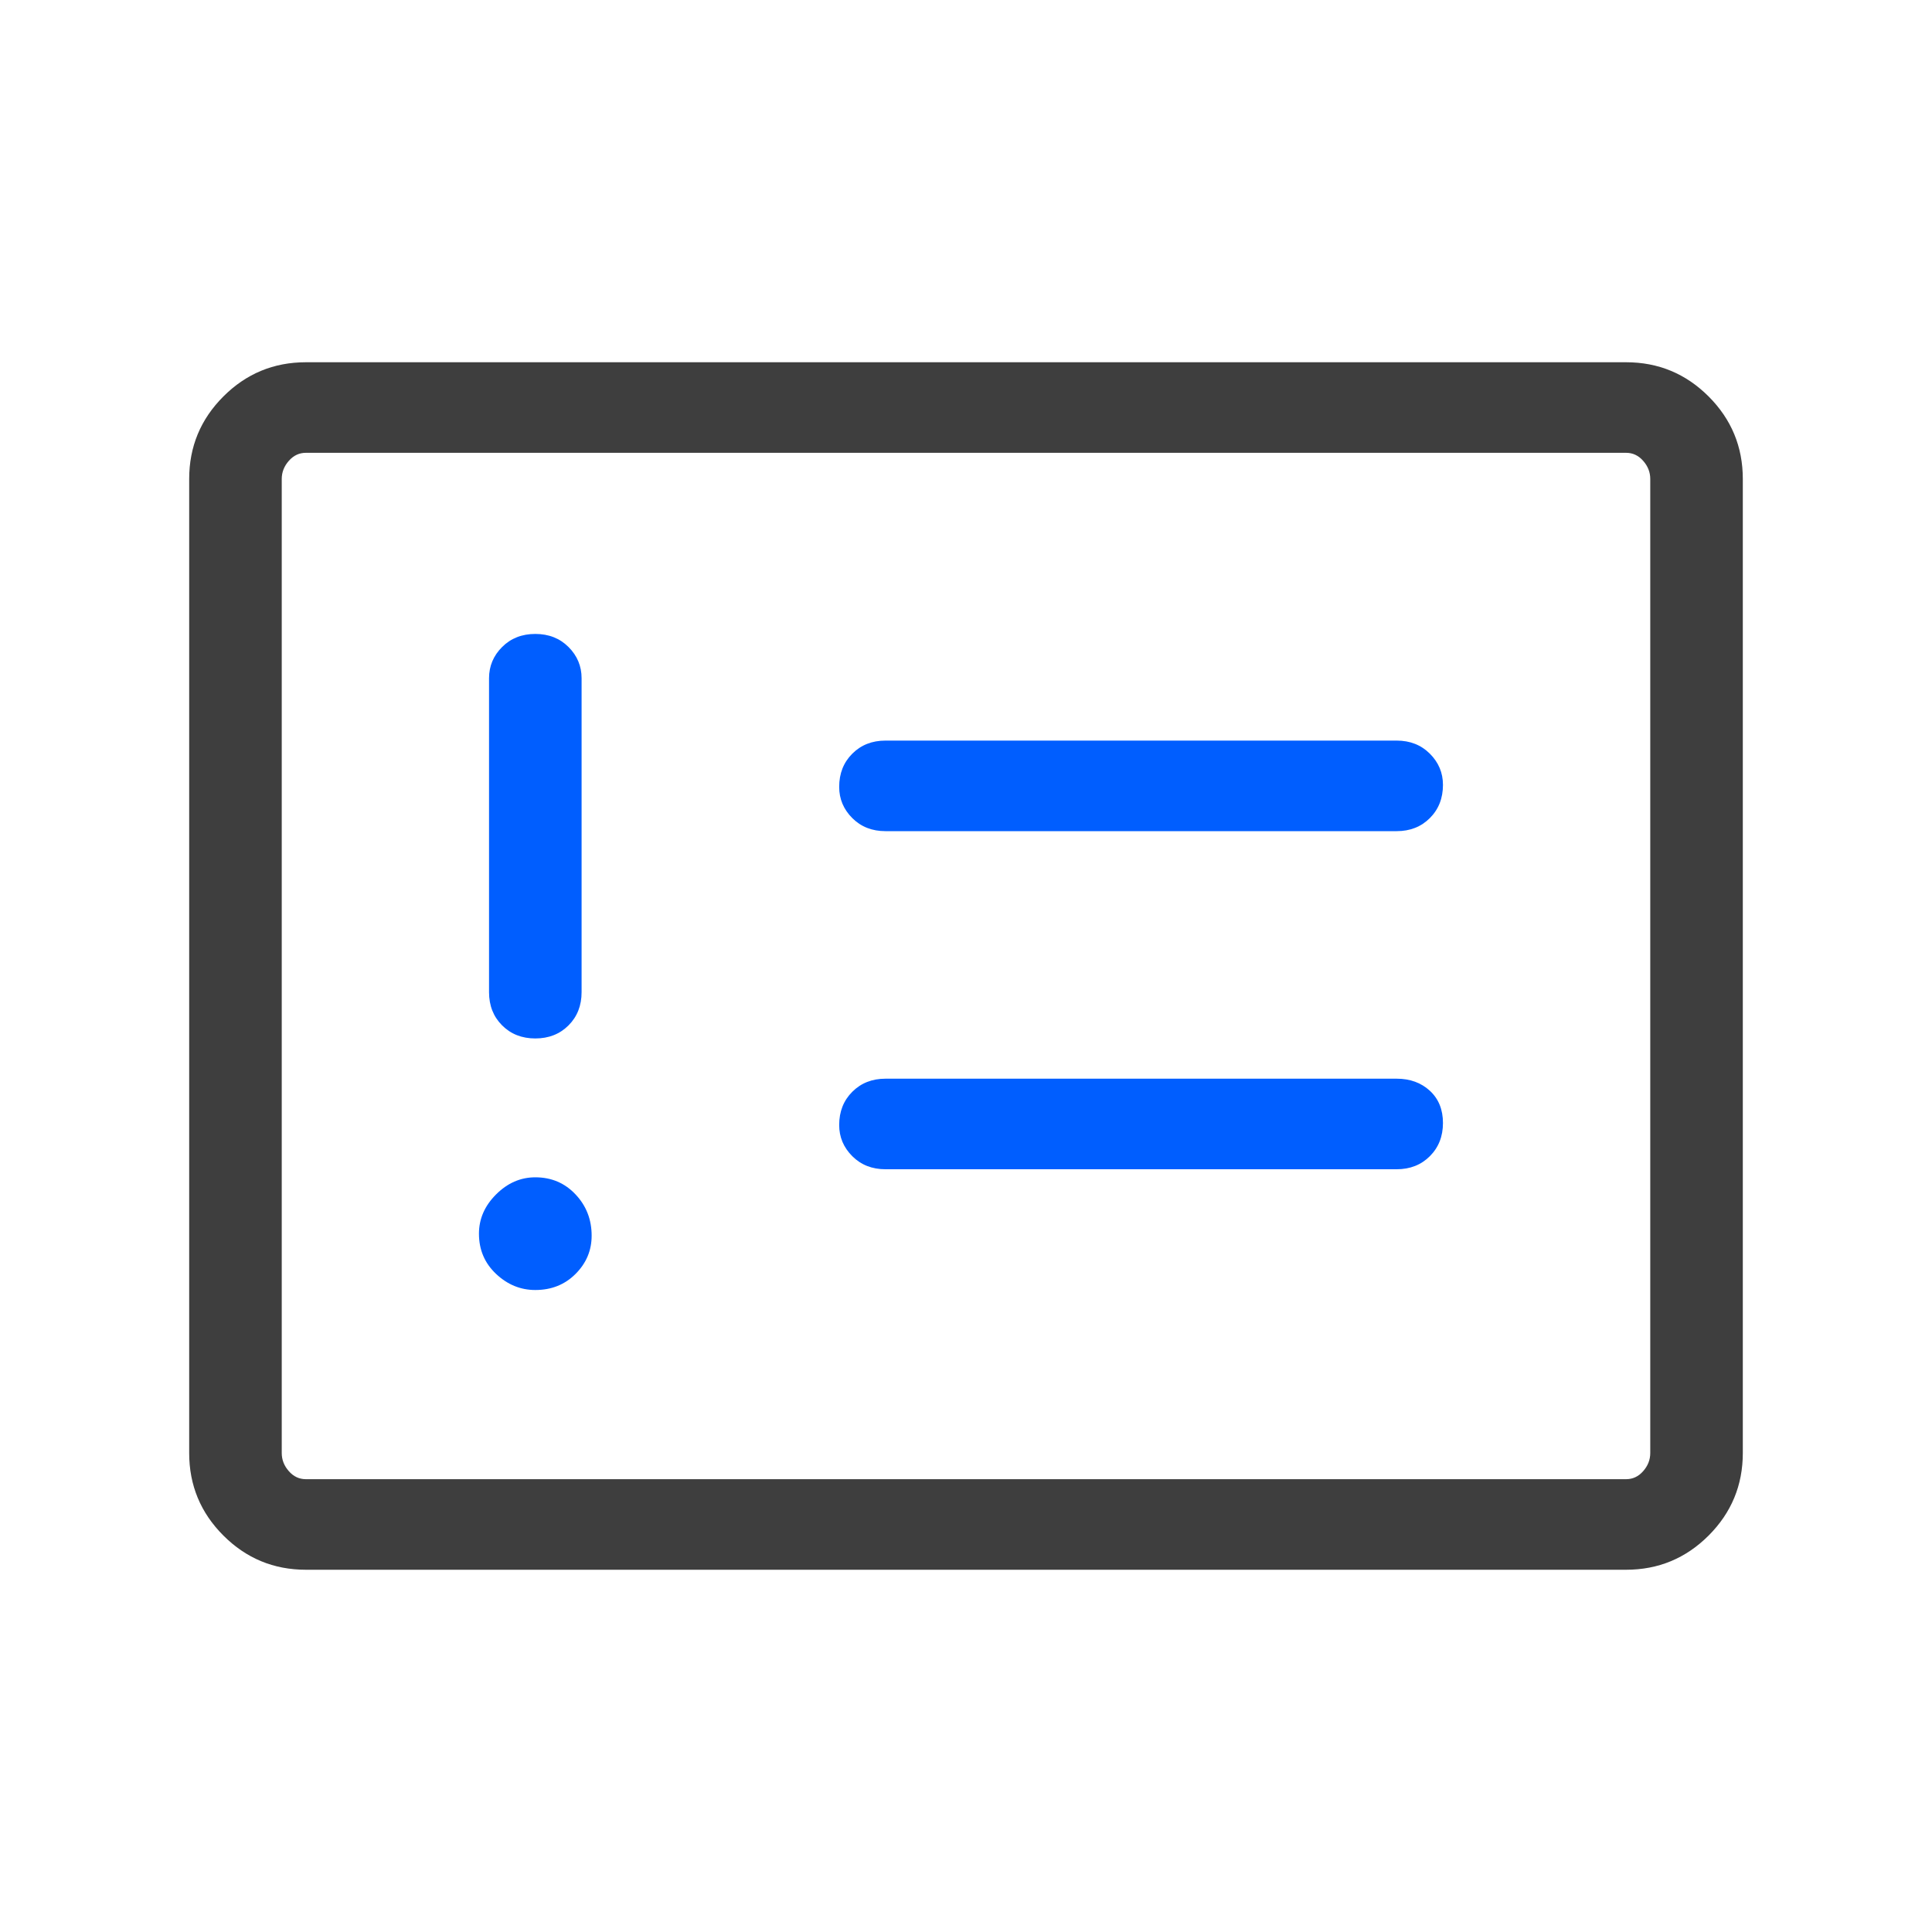 <svg width="64" height="64" viewBox="0 0 64 64" fill="none" xmlns="http://www.w3.org/2000/svg">
<path d="M19.066 42.2C18.711 42.556 18.266 42.733 17.733 42.733C17.244 42.733 16.811 42.556 16.433 42.2C16.055 41.844 15.866 41.4 15.866 40.867C15.866 40.378 16.055 39.944 16.433 39.567C16.811 39.189 17.244 39 17.733 39C18.266 39 18.711 39.189 19.066 39.567C19.422 39.944 19.599 40.4 19.599 40.933C19.599 41.422 19.422 41.844 19.066 42.2Z" fill="#005EFF"/>
<path d="M18.833 33.967C18.544 34.256 18.177 34.4 17.733 34.4C17.288 34.4 16.922 34.256 16.633 33.967C16.344 33.678 16.2 33.311 16.2 32.867V22.467C16.2 22.067 16.344 21.722 16.633 21.433C16.922 21.144 17.288 21 17.733 21C18.177 21 18.544 21.144 18.833 21.433C19.122 21.722 19.266 22.067 19.266 22.467V32.867C19.266 33.311 19.122 33.678 18.833 33.967Z" fill="#005EFF"/>
<path d="M46.266 38.733H29.333C28.888 38.733 28.522 38.589 28.233 38.3C27.944 38.011 27.799 37.667 27.799 37.267C27.799 36.822 27.944 36.456 28.233 36.167C28.522 35.878 28.888 35.733 29.333 35.733H46.266C46.711 35.733 47.077 35.867 47.366 36.133C47.655 36.4 47.8 36.756 47.8 37.2C47.8 37.644 47.655 38.011 47.366 38.3C47.077 38.589 46.711 38.733 46.266 38.733Z" fill="#005EFF"/>
<path d="M46.266 27.533H29.333C28.888 27.533 28.522 27.389 28.233 27.1C27.944 26.811 27.799 26.467 27.799 26.067C27.799 25.622 27.944 25.256 28.233 24.967C28.522 24.678 28.888 24.533 29.333 24.533H46.266C46.711 24.533 47.077 24.678 47.366 24.967C47.655 25.256 47.8 25.6 47.8 26C47.8 26.444 47.655 26.811 47.366 27.1C47.077 27.389 46.711 27.533 46.266 27.533Z" fill="#005EFF"/>
<path fill-rule="evenodd" clip-rule="evenodd" d="M7.4 50.867C8.155 51.622 9.067 52 10.133 52H53.867C54.933 52 55.844 51.622 56.6 50.867C57.355 50.111 57.733 49.2 57.733 48.133V15.867C57.733 14.8 57.355 13.889 56.6 13.133C55.844 12.378 54.933 12 53.867 12H10.133C9.067 12 8.155 12.378 7.4 13.133C6.644 13.889 6.267 14.8 6.267 15.867V48.133C6.267 49.2 6.644 50.111 7.4 50.867ZM53.867 49H10.133C9.911 49 9.722 48.911 9.567 48.733C9.411 48.556 9.333 48.356 9.333 48.133V15.867C9.333 15.644 9.411 15.444 9.567 15.267C9.722 15.089 9.911 15 10.133 15H53.867C54.089 15 54.278 15.089 54.433 15.267C54.589 15.444 54.667 15.644 54.667 15.867V48.133C54.667 48.356 54.589 48.556 54.433 48.733C54.278 48.911 54.089 49 53.867 49Z" fill="#3E3E3E"/>
</svg>
